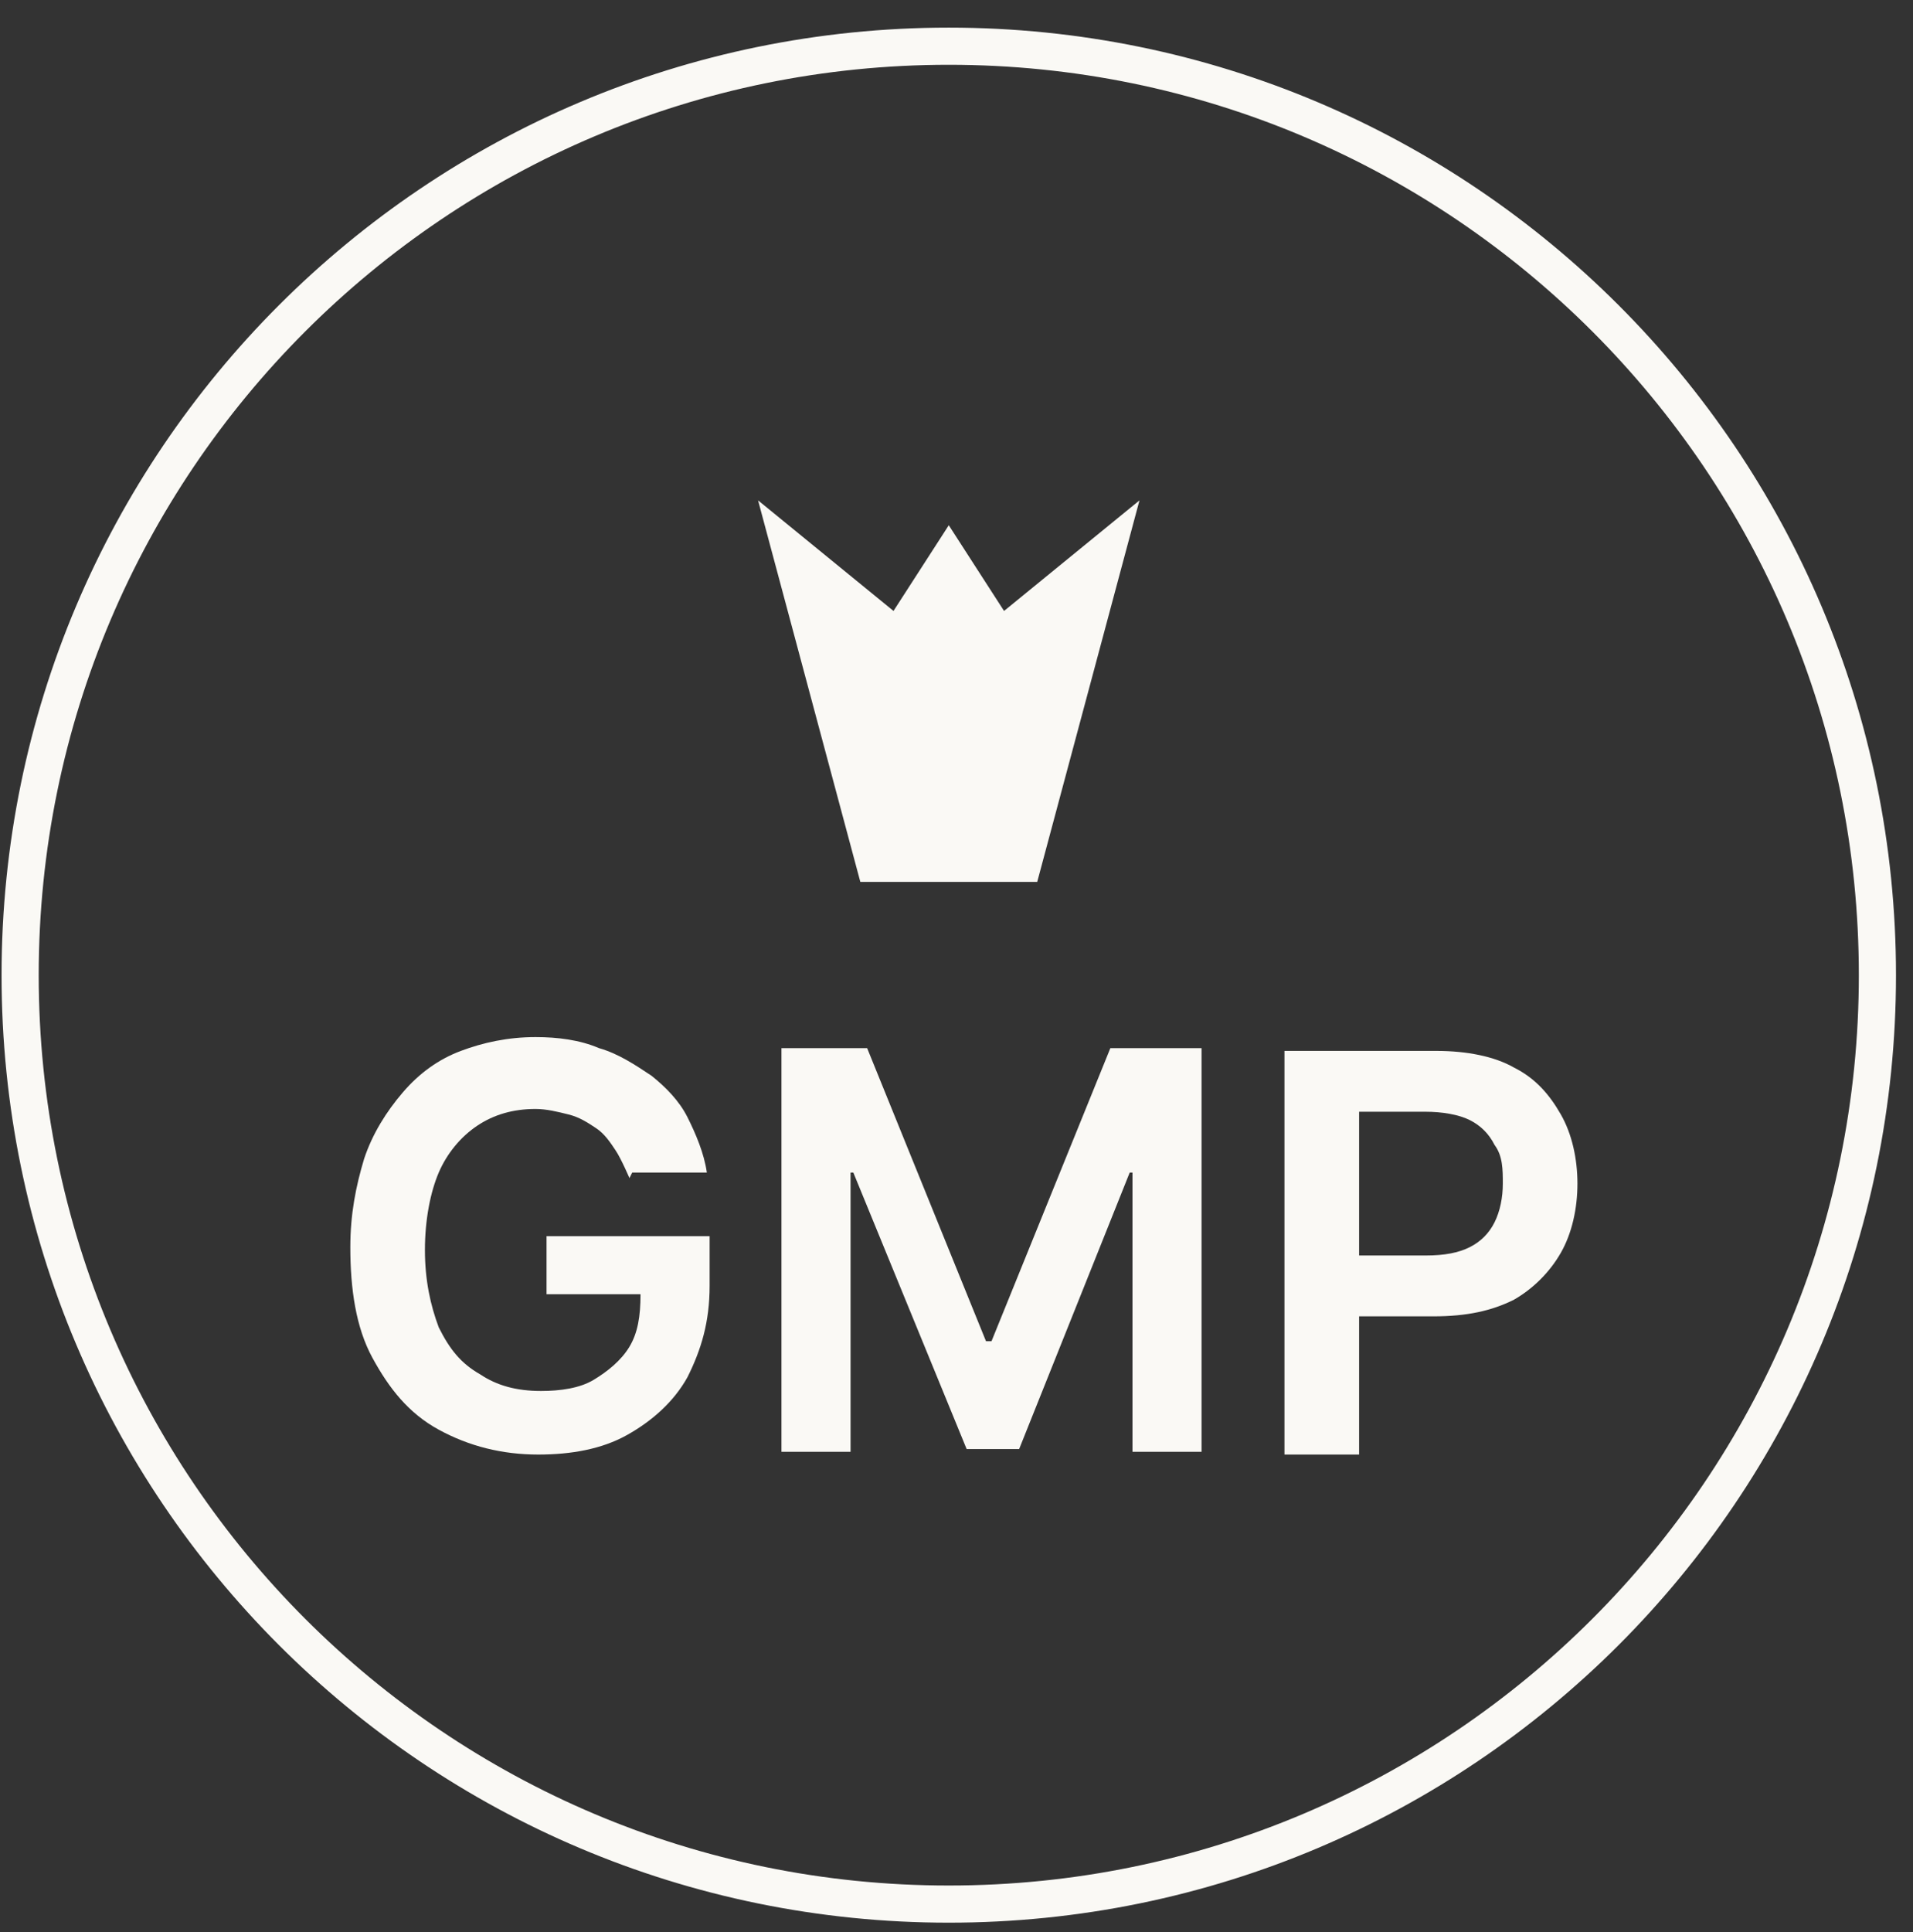<svg width="103" height="104" viewBox="0 0 103 104" fill="none" xmlns="http://www.w3.org/2000/svg">
<rect x="0" y="0" width="103" height="104" fill="#333333" stroke="none"/>
<g clip-path="url(#clip0_389_2435)">
<path d="M51.084 102.487C78.698 102.487 101.084 80.102 101.084 52.487C101.084 24.873 78.698 2.487 51.084 2.487C23.47 2.487 1.084 24.873 1.084 52.487C1.084 80.102 23.47 102.487 51.084 102.487Z" stroke="#FAF9F5" stroke-width="2" stroke-linecap="round" stroke-linejoin="round"/>
<path d="M33.891 63.41C33.891 63.41 33.445 62.368 33.147 61.922C32.85 61.475 32.552 61.029 32.106 60.731C31.659 60.434 31.213 60.136 30.617 59.987C30.022 59.839 29.427 59.69 28.832 59.69C27.641 59.69 26.6 59.987 25.707 60.583C24.814 61.178 24.07 62.071 23.623 63.112C23.177 64.154 22.879 65.642 22.879 67.279C22.879 68.916 23.177 70.255 23.623 71.446C24.219 72.636 24.814 73.38 25.856 73.976C26.748 74.571 27.79 74.868 29.129 74.868C30.171 74.868 31.213 74.72 31.957 74.273C32.701 73.827 33.445 73.231 33.891 72.487C34.338 71.743 34.487 70.85 34.487 69.66H35.379H29.427V66.535H38.207V69.214C38.207 71.148 37.76 72.636 37.016 74.124C36.272 75.464 35.082 76.505 33.742 77.249C32.403 77.993 30.766 78.291 28.981 78.291C27.046 78.291 25.26 77.845 23.623 76.952C21.987 76.059 20.945 74.72 20.052 73.083C19.159 71.446 18.862 69.362 18.862 67.13C18.862 65.345 19.159 63.856 19.606 62.368C20.052 61.029 20.796 59.839 21.689 58.797C22.582 57.755 23.623 57.011 24.814 56.565C26.004 56.118 27.344 55.821 28.832 55.821C30.022 55.821 31.213 55.97 32.254 56.416C33.296 56.714 34.189 57.309 35.082 57.904C35.826 58.499 36.57 59.243 37.016 60.136C37.463 61.029 37.909 62.071 38.058 63.112H34.04L33.891 63.41Z" fill="#FAF9F5"/>
<path d="M41.927 56.416H46.689L53.088 72.19H53.385L59.784 56.416H64.695V78.143H60.975V63.113H60.826L54.873 77.994H52.046L45.945 63.113H45.796V78.143H42.076V56.416H41.927Z" fill="#FAF9F5"/>
<path d="M69.159 78.291V56.565H77.344C78.981 56.565 80.469 56.862 81.511 57.458C82.701 58.053 83.445 58.946 84.04 59.987C84.636 61.029 84.933 62.368 84.933 63.708C84.933 65.047 84.636 66.386 84.04 67.428C83.445 68.47 82.552 69.362 81.511 69.958C80.32 70.553 78.981 70.851 77.195 70.851H71.838V67.577H76.749C77.79 67.577 78.534 67.428 79.13 67.13C79.725 66.833 80.171 66.386 80.469 65.791C80.767 65.196 80.915 64.452 80.915 63.708C80.915 62.964 80.915 62.22 80.469 61.624C80.171 61.029 79.725 60.583 79.13 60.285C78.534 59.987 77.642 59.839 76.749 59.839H73.177V78.291H69.159Z" fill="#FAF9F5"/>
<path d="M46.322 47.467L40.816 26.932L48.108 32.884L51.084 28.271L54.06 32.884L61.352 26.932L55.846 47.467H46.322Z" fill="#FAF9F5"/>
</g>
<defs>
<clipPath id="clip0_389_2435">
<rect width="103" height="103" fill="white" transform="translate(0 0.543)"/>
</clipPath>
</defs>
</svg>
